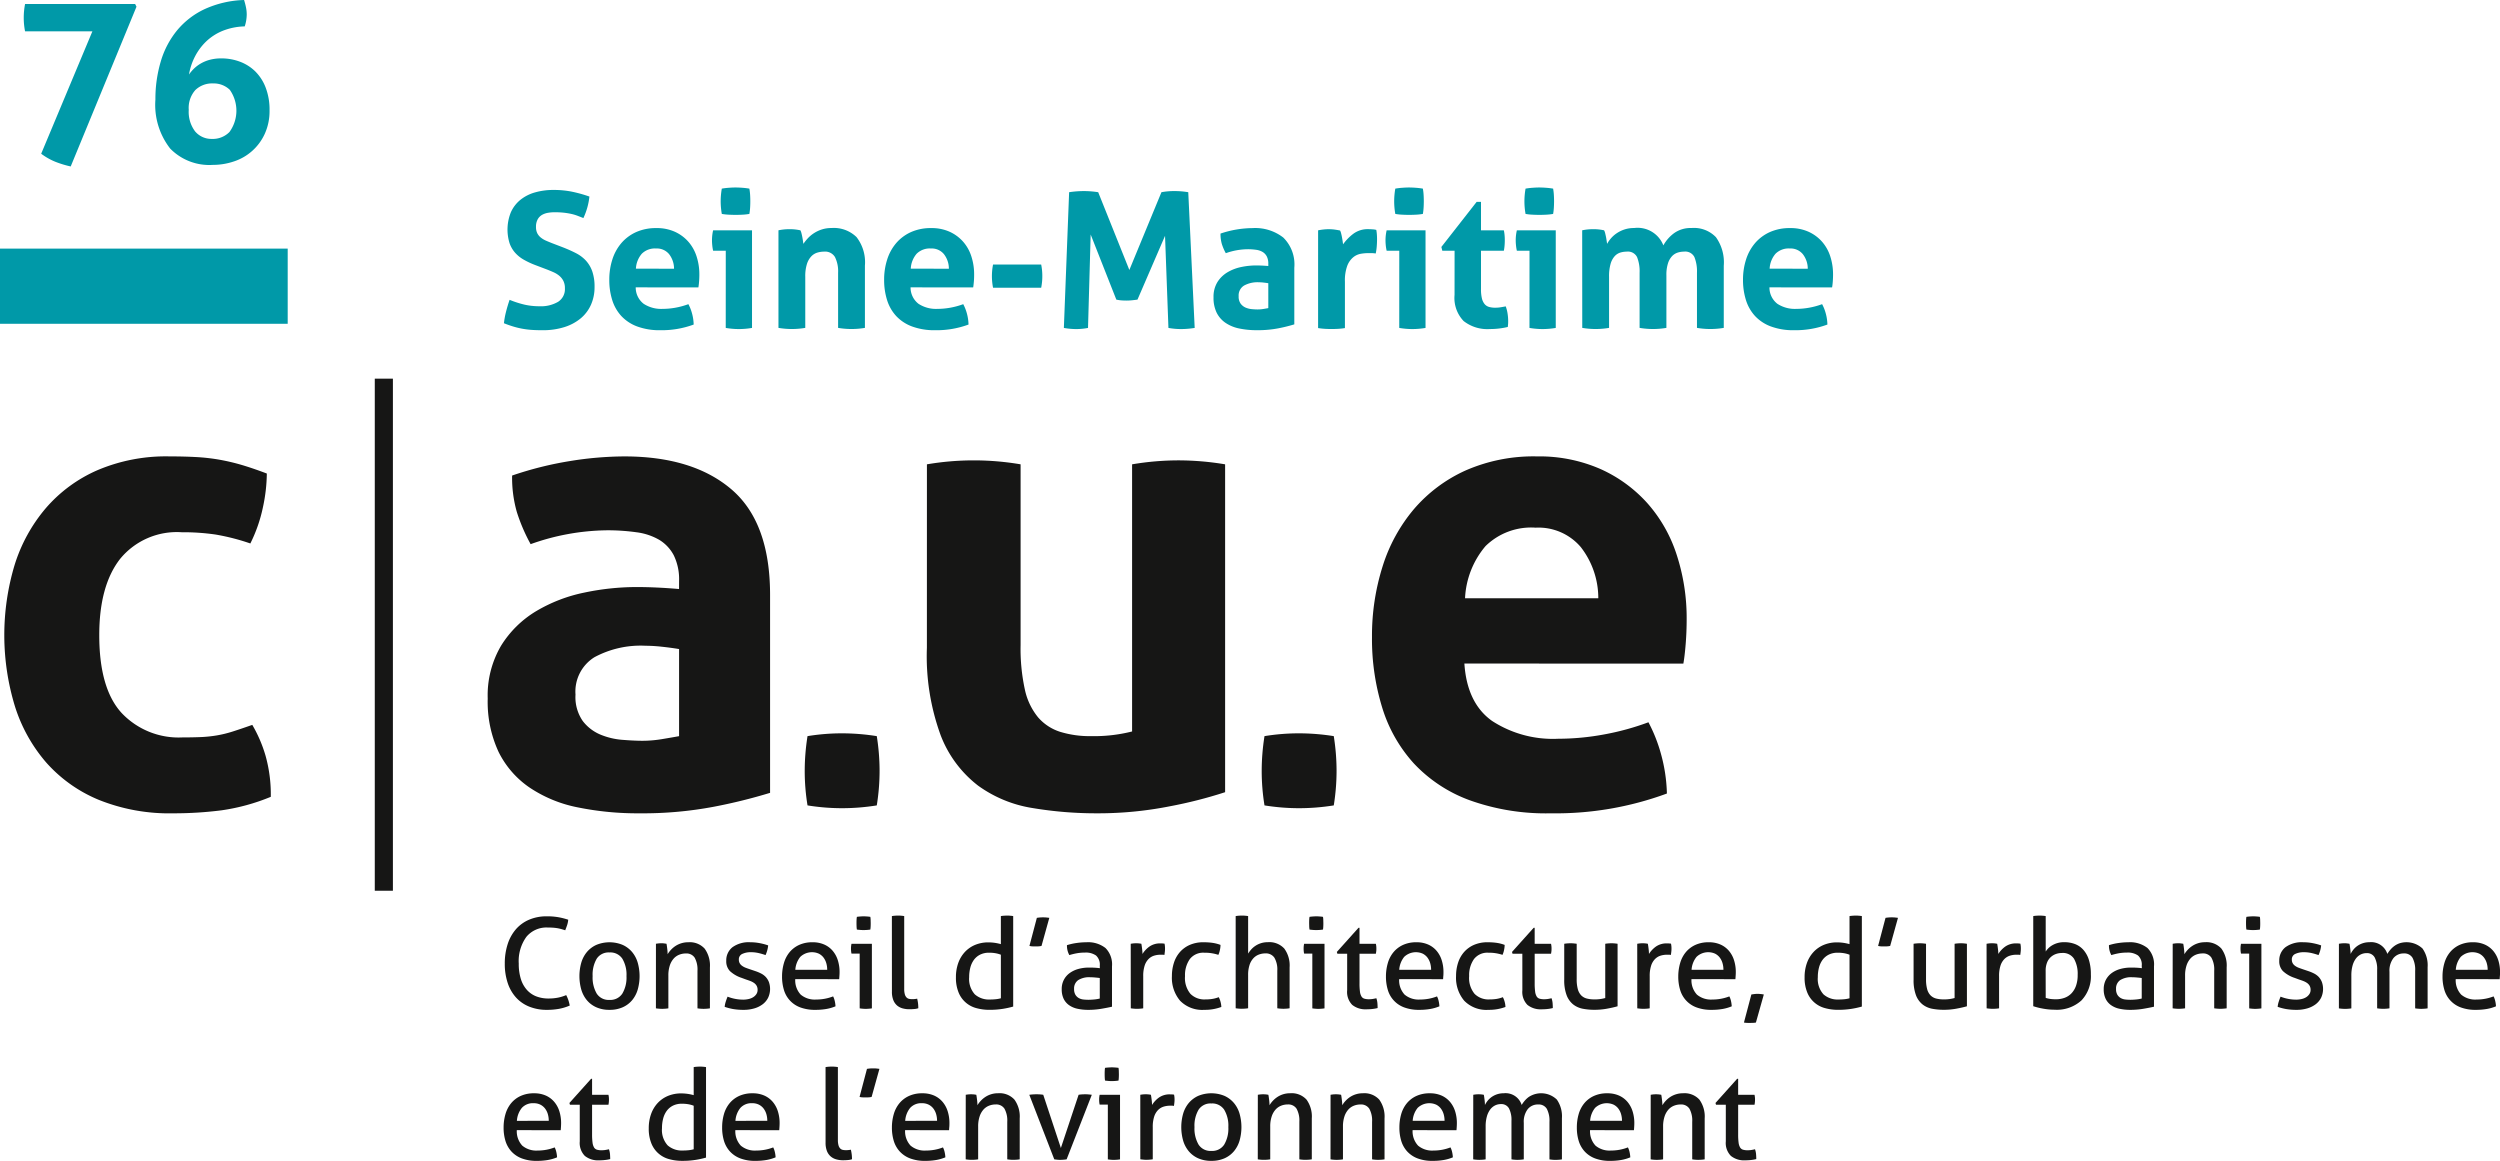 <?xml version="1.0" encoding="UTF-8"?>
<svg xmlns="http://www.w3.org/2000/svg" id="logo_caue_principal" width="268" height="124.444" viewBox="0 0 268 124.444">
  <rect id="Rectangle_2" data-name="Rectangle 2" width="1.943" height="54.895" transform="translate(40.176 40.592)" fill="#161615"></rect>
  <path id="Tracé_1" data-name="Tracé 1" d="M135.878,316.4a14.551,14.551,0,0,1,1.415,3.288,15.388,15.388,0,0,1,.566,4.42,21.958,21.958,0,0,1-5.3,1.449,40.587,40.587,0,0,1-5.163.319,20.246,20.246,0,0,1-7.991-1.45,15.345,15.345,0,0,1-5.623-4,16.984,16.984,0,0,1-3.359-6.046,26.134,26.134,0,0,1-.035-15.1,17.327,17.327,0,0,1,3.324-6.082,15.446,15.446,0,0,1,5.552-4.1,18.735,18.735,0,0,1,7.708-1.485q1.555,0,2.864.071a20.933,20.933,0,0,1,2.511.283,22.331,22.331,0,0,1,2.4.565q1.2.356,2.687.919a17.829,17.829,0,0,1-.424,3.642,15.96,15.96,0,0,1-1.343,3.855,23.479,23.479,0,0,0-3.713-.955,24,24,0,0,0-3.642-.248,7.861,7.861,0,0,0-6.613,2.865q-2.228,2.864-2.228,8.168,0,5.729,2.4,8.344a8.4,8.4,0,0,0,6.506,2.618q1.06,0,1.945-.036a13.658,13.658,0,0,0,1.732-.177,12.417,12.417,0,0,0,1.732-.424q.885-.283,2.087-.707" transform="translate(-108.83 -238.688)" fill="#161615"></path>
  <path id="Tracé_2" data-name="Tracé 2" d="M201.062,300.981a5.857,5.857,0,0,0-.566-2.758,4.247,4.247,0,0,0-1.556-1.662,6.489,6.489,0,0,0-2.44-.813,22.279,22.279,0,0,0-3.218-.212,25.008,25.008,0,0,0-8.133,1.485,18.949,18.949,0,0,1-1.485-3.465,13.42,13.42,0,0,1-.5-3.89,37.544,37.544,0,0,1,6.223-1.556,37.092,37.092,0,0,1,5.8-.495q7.355,0,11.492,3.535t4.138,11.315v21.216a58.258,58.258,0,0,1-6.012,1.486,41.013,41.013,0,0,1-7.991.708,31.931,31.931,0,0,1-6.613-.637,14.154,14.154,0,0,1-5.162-2.122,9.982,9.982,0,0,1-3.324-3.818,12.724,12.724,0,0,1-1.167-5.728A10.473,10.473,0,0,1,182,307.877a11.178,11.178,0,0,1,3.748-3.677,16.586,16.586,0,0,1,5.127-1.98,27.191,27.191,0,0,1,5.658-.6q2.05,0,4.526.212Zm0,7.285q-.849-.141-1.839-.248a16.856,16.856,0,0,0-1.768-.106,10.437,10.437,0,0,0-5.481,1.238,4.334,4.334,0,0,0-2.015,4,4.484,4.484,0,0,0,.777,2.829,4.636,4.636,0,0,0,1.874,1.45,7.7,7.7,0,0,0,2.334.566q1.236.1,2.157.105a12.818,12.818,0,0,0,2.122-.177q1.06-.176,1.839-.319Z" transform="translate(-128.265 -238.688)" fill="#161615"></path>
  <path id="Tracé_3" data-name="Tracé 3" d="M227.571,336.156a23,23,0,0,1-.3-3.687,23.952,23.952,0,0,1,.3-3.738,22.992,22.992,0,0,1,3.687-.3,23.955,23.955,0,0,1,3.738.3,23.751,23.751,0,0,1,.3,3.688,23.381,23.381,0,0,1-.3,3.738,23.648,23.648,0,0,1-3.688.3,23.289,23.289,0,0,1-3.738-.3" transform="translate(-141.005 -249.818)" fill="#161615"></path>
  <path id="Tracé_4" data-name="Tracé 4" d="M245.283,288.623a29.892,29.892,0,0,1,10.042,0V308a20.518,20.518,0,0,0,.459,4.774,6.983,6.983,0,0,0,1.415,2.971,5.215,5.215,0,0,0,2.369,1.555,10.777,10.777,0,0,0,3.325.46,16.521,16.521,0,0,0,4.384-.5V288.623a30.09,30.09,0,0,1,4.95-.425,30.511,30.511,0,0,1,5.022.425V323.77a47.852,47.852,0,0,1-5.976,1.521,39.45,39.45,0,0,1-7.745.743,41.306,41.306,0,0,1-6.93-.566,13.541,13.541,0,0,1-5.834-2.405,12.4,12.4,0,0,1-4-5.374,24.723,24.723,0,0,1-1.484-9.406Z" transform="translate(-145.917 -238.847)" fill="#161615"></path>
  <path id="Tracé_5" data-name="Tracé 5" d="M294.927,336.156a23,23,0,0,1-.3-3.687,23.958,23.958,0,0,1,.3-3.738,23,23,0,0,1,3.688-.3,23.945,23.945,0,0,1,3.738.3,23.744,23.744,0,0,1,.3,3.688,23.376,23.376,0,0,1-.3,3.738,23.639,23.639,0,0,1-3.687.3,23.292,23.292,0,0,1-3.738-.3" transform="translate(-159.373 -249.818)" fill="#161615"></path>
  <path id="Tracé_6" data-name="Tracé 6" d="M320.791,309.821q.282,4.244,2.97,6.152a11.953,11.953,0,0,0,7.071,1.91,27.17,27.17,0,0,0,4.916-.46,27.96,27.96,0,0,0,4.774-1.308,16.583,16.583,0,0,1,1.343,3.394,17.413,17.413,0,0,1,.636,4.244,34.447,34.447,0,0,1-12.446,2.122,24.145,24.145,0,0,1-8.734-1.415,15.475,15.475,0,0,1-5.94-3.925,15.722,15.722,0,0,1-3.395-5.976,24.94,24.94,0,0,1-1.1-7.567,24.691,24.691,0,0,1,1.131-7.567,17.665,17.665,0,0,1,3.36-6.153,15.91,15.91,0,0,1,5.515-4.137,18.124,18.124,0,0,1,7.673-1.521,16.33,16.33,0,0,1,6.79,1.343,14.974,14.974,0,0,1,5.056,3.678,15.492,15.492,0,0,1,3.147,5.551,21.884,21.884,0,0,1,1.061,6.9q0,1.344-.106,2.652t-.247,2.087Zm14.356-7a8.918,8.918,0,0,0-1.874-5.481,5.955,5.955,0,0,0-4.844-2.086,6.977,6.977,0,0,0-5.375,1.98,9.3,9.3,0,0,0-2.192,5.586Z" transform="translate(-163.809 -238.688)" fill="#161615"></path>
  <rect id="Rectangle_3" data-name="Rectangle 3" width="30.841" height="8.059" transform="translate(0 26.651)" fill="#0099a8"></rect>
  <path id="Tracé_7" data-name="Tracé 7" d="M119.517,223.861H112.3a7.358,7.358,0,0,1-.143-1.438,7.623,7.623,0,0,1,.143-1.487h11.8l.143.288-7.051,17.124a10.682,10.682,0,0,1-1.642-.5,6.772,6.772,0,0,1-1.523-.863Z" transform="translate(-109.612 -220.504)" fill="#0099a8"></path>
  <path id="Tracé_8" data-name="Tracé 8" d="M141.074,220.342q.12.384.2.768a3.681,3.681,0,0,1,.084.791,4.173,4.173,0,0,1-.215,1.271,6.749,6.749,0,0,0-2.375.48,5.64,5.64,0,0,0-1.763,1.139,6.154,6.154,0,0,0-1.2,1.619,6.553,6.553,0,0,0-.636,1.919,4.5,4.5,0,0,1,.516-.612,3.711,3.711,0,0,1,.72-.551,3.969,3.969,0,0,1,.971-.408,4.715,4.715,0,0,1,1.271-.156,5.609,5.609,0,0,1,1.967.348,4.693,4.693,0,0,1,1.643,1.031,4.888,4.888,0,0,1,1.127,1.739,6.6,6.6,0,0,1,.42,2.446,5.868,5.868,0,0,1-.516,2.53,5.508,5.508,0,0,1-3.3,2.95,7.014,7.014,0,0,1-2.255.372,5.861,5.861,0,0,1-4.581-1.751,7.615,7.615,0,0,1-1.583-5.252,14.069,14.069,0,0,1,.576-4.089,9.467,9.467,0,0,1,1.751-3.333,8.511,8.511,0,0,1,2.962-2.279,10.981,10.981,0,0,1,4.208-.972m-3.405,14.893a2.508,2.508,0,0,0,1.847-.743,3.886,3.886,0,0,0,.036-4.521,2.468,2.468,0,0,0-1.787-.684,2.574,2.574,0,0,0-1.907.708,2.884,2.884,0,0,0-.707,2.122,3.477,3.477,0,0,0,.684,2.315,2.285,2.285,0,0,0,1.834.8" transform="translate(-114.909 -220.342)" fill="#0099a8"></path>
  <path id="Tracé_9" data-name="Tracé 9" d="M189.647,363.853a3.643,3.643,0,0,1,.377,1.119,5.315,5.315,0,0,1-1.16.352,7.165,7.165,0,0,1-1.281.107,4.95,4.95,0,0,1-1.895-.344,3.84,3.84,0,0,1-1.424-.984,4.365,4.365,0,0,1-.89-1.558,6.435,6.435,0,0,1-.311-2.064,6.674,6.674,0,0,1,.311-2.1,4.565,4.565,0,0,1,.89-1.6,3.883,3.883,0,0,1,1.417-1.018,4.723,4.723,0,0,1,1.875-.359,6.933,6.933,0,0,1,1.322.109,7.433,7.433,0,0,1,.985.256,2.535,2.535,0,0,1-.114.572c-.06.177-.129.363-.209.56-.135-.044-.265-.084-.391-.121s-.261-.067-.405-.095a4.723,4.723,0,0,0-.479-.06q-.263-.02-.6-.02a2.785,2.785,0,0,0-2.287,1,4.434,4.434,0,0,0-.817,2.874,5.364,5.364,0,0,0,.23,1.659,3.129,3.129,0,0,0,.648,1.16,2.626,2.626,0,0,0,1,.688,3.575,3.575,0,0,0,1.316.229,5.137,5.137,0,0,0,1.025-.095,4.45,4.45,0,0,0,.863-.269" transform="translate(-128.95 -257.175)" fill="#161615"></path>
  <path id="Tracé_10" data-name="Tracé 10" d="M197.288,366.473a3.379,3.379,0,0,1-1.416-.276,2.8,2.8,0,0,1-1.012-.761,3.174,3.174,0,0,1-.6-1.148,5.32,5.32,0,0,1,0-2.859,3.17,3.17,0,0,1,.6-1.147,2.877,2.877,0,0,1,1.012-.769,3.687,3.687,0,0,1,2.833,0,2.877,2.877,0,0,1,1.012.769,3.169,3.169,0,0,1,.6,1.147,5.3,5.3,0,0,1,0,2.859,3.173,3.173,0,0,1-.6,1.148,2.8,2.8,0,0,1-1.012.761,3.38,3.38,0,0,1-1.417.276m0-1.065a1.532,1.532,0,0,0,1.376-.675,3.381,3.381,0,0,0,.446-1.876,3.347,3.347,0,0,0-.446-1.868,1.537,1.537,0,0,0-1.376-.668,1.52,1.52,0,0,0-1.369.668,3.386,3.386,0,0,0-.439,1.868,3.421,3.421,0,0,0,.439,1.876,1.516,1.516,0,0,0,1.369.675" transform="translate(-131.95 -258.218)" fill="#161615"></path>
  <path id="Tracé_11" data-name="Tracé 11" d="M205.342,359.39c.1-.017.2-.031.289-.041s.191-.012.29-.012.191,0,.276.012.177.023.277.041c.027.136.054.318.08.547a4.929,4.929,0,0,1,.041.573,2.7,2.7,0,0,1,.344-.458,2.631,2.631,0,0,1,.479-.412,2.484,2.484,0,0,1,1.39-.412,2.155,2.155,0,0,1,1.754.682,3.092,3.092,0,0,1,.566,2.017v4.385a3.241,3.241,0,0,1-.337.039c-.126.009-.239.015-.337.015s-.208-.005-.329-.015a3.246,3.246,0,0,1-.331-.039v-4.021a2.624,2.624,0,0,0-.3-1.409,1.049,1.049,0,0,0-.945-.452,1.888,1.888,0,0,0-.715.135,1.589,1.589,0,0,0-.594.417,2.09,2.09,0,0,0-.411.736,3.361,3.361,0,0,0-.155,1.086v3.508a3.256,3.256,0,0,1-.33.039c-.121.009-.232.015-.331.015s-.212-.005-.337-.015a3.251,3.251,0,0,1-.337-.039Z" transform="translate(-135.025 -258.218)" fill="#161615"></path>
  <path id="Tracé_12" data-name="Tracé 12" d="M215.78,365.057a4.4,4.4,0,0,0,.8.236,4.454,4.454,0,0,0,.87.087,2.547,2.547,0,0,0,.593-.067,1.558,1.558,0,0,0,.493-.2,1.143,1.143,0,0,0,.337-.33.8.8,0,0,0,.128-.439.878.878,0,0,0-.1-.445.948.948,0,0,0-.27-.3,1.9,1.9,0,0,0-.391-.209q-.223-.086-.479-.169l-.472-.175a3.382,3.382,0,0,1-1.255-.729,1.5,1.5,0,0,1-.392-1.092,1.791,1.791,0,0,1,.655-1.457,2.965,2.965,0,0,1,1.923-.54,5.224,5.224,0,0,1,1.032.1,6.282,6.282,0,0,1,.883.237,3.245,3.245,0,0,1-.1.538,3.2,3.2,0,0,1-.182.5,7.239,7.239,0,0,0-.709-.209,3.678,3.678,0,0,0-.883-.1,2.1,2.1,0,0,0-.884.176.628.628,0,0,0-.385.621.753.753,0,0,0,.095.39.846.846,0,0,0,.257.277,1.6,1.6,0,0,0,.371.2c.139.054.29.108.452.162l.593.2a4.534,4.534,0,0,1,.614.257,1.837,1.837,0,0,1,.5.371,1.748,1.748,0,0,1,.337.54,2.218,2.218,0,0,1-.075,1.673,2,2,0,0,1-.572.7,2.752,2.752,0,0,1-.9.452,3.967,3.967,0,0,1-1.16.161,6.472,6.472,0,0,1-1.133-.088,5.712,5.712,0,0,1-.9-.236,2.686,2.686,0,0,1,.114-.547c.058-.183.124-.366.2-.545" transform="translate(-137.787 -258.218)" fill="#161615"></path>
  <path id="Tracé_13" data-name="Tracé 13" d="M225.343,363.182a2.255,2.255,0,0,0,.585,1.659,2.337,2.337,0,0,0,1.653.527,4.986,4.986,0,0,0,1.822-.337,2.038,2.038,0,0,1,.175.492,3.172,3.172,0,0,1,.081.572,4.532,4.532,0,0,1-.978.284,6.824,6.824,0,0,1-1.18.095,4.473,4.473,0,0,1-1.618-.263,2.843,2.843,0,0,1-1.754-1.875,4.861,4.861,0,0,1-.2-1.437,5.091,5.091,0,0,1,.2-1.436,3.233,3.233,0,0,1,.6-1.161,2.905,2.905,0,0,1,1.019-.783,3.361,3.361,0,0,1,1.45-.29,3.028,3.028,0,0,1,1.255.244,2.535,2.535,0,0,1,.9.667,2.888,2.888,0,0,1,.553,1.012,4.161,4.161,0,0,1,.189,1.275c0,.126-.005.258-.015.4s-.017.26-.027.359Zm3.426-1a2.536,2.536,0,0,0-.1-.721,1.867,1.867,0,0,0-.3-.6,1.486,1.486,0,0,0-.5-.412,1.816,1.816,0,0,0-1.984.344,2.452,2.452,0,0,0-.533,1.391Z" transform="translate(-140.093 -258.218)" fill="#161615"></path>
  <path id="Tracé_14" data-name="Tracé 14" d="M235.022,359.4h-.877a1.729,1.729,0,0,1-.04-.249,2.77,2.77,0,0,1-.014-.277c0-.089,0-.182.014-.276a1.763,1.763,0,0,1,.04-.249h2.186v6.922a3.257,3.257,0,0,1-.33.039c-.121.009-.232.015-.331.015s-.2-.005-.316-.015a3.274,3.274,0,0,1-.331-.039Zm-.3-2.576a2.685,2.685,0,0,1-.033-.351c-.005-.126-.007-.238-.007-.337s0-.212.007-.337a2.315,2.315,0,0,1,.033-.337c.117-.019.243-.032.377-.041s.252-.015.351-.015.215.006.351.015a3.438,3.438,0,0,1,.364.041,2.417,2.417,0,0,1,.033.337c0,.126.007.238.007.337s0,.211-.007.337a2.812,2.812,0,0,1-.033.351q-.163.026-.358.041c-.13.008-.245.012-.344.012s-.229,0-.364-.012-.26-.023-.377-.041" transform="translate(-142.865 -257.175)" fill="#161615"></path>
  <path id="Tracé_15" data-name="Tracé 15" d="M240.12,355.35a3.222,3.222,0,0,1,.329-.04c.121-.009.233-.013.332-.013s.209,0,.329.013a3.226,3.226,0,0,1,.331.04v7.8a2.087,2.087,0,0,0,.068.593.8.8,0,0,0,.183.331.53.53,0,0,0,.27.148,1.545,1.545,0,0,0,.329.033c.082,0,.174,0,.277-.012a1.763,1.763,0,0,0,.263-.041,4.123,4.123,0,0,1,.121,1.026,1.716,1.716,0,0,1-.457.087c-.18.015-.346.021-.5.021a2.682,2.682,0,0,1-.729-.094,1.56,1.56,0,0,1-.594-.31,1.487,1.487,0,0,1-.4-.581,2.4,2.4,0,0,1-.148-.9Z" transform="translate(-144.51 -257.146)" fill="#161615"></path>
  <path id="Tracé_16" data-name="Tracé 16" d="M254.377,355.35a3.224,3.224,0,0,1,.337-.039c.126-.009.233-.014.324-.014s.209,0,.329.014a3.221,3.221,0,0,1,.331.039v9.7a9.586,9.586,0,0,1-1.147.249,9.1,9.1,0,0,1-1.417.1,5.132,5.132,0,0,1-1.382-.182,2.819,2.819,0,0,1-1.908-1.679,4.132,4.132,0,0,1-.284-1.633,4.445,4.445,0,0,1,.249-1.524,3.436,3.436,0,0,1,.708-1.18,3.169,3.169,0,0,1,1.1-.763,3.646,3.646,0,0,1,1.423-.269,4.889,4.889,0,0,1,1.336.189Zm0,4.143a2.909,2.909,0,0,0-.581-.162,3.967,3.967,0,0,0-.673-.054,2.111,2.111,0,0,0-.958.2,1.863,1.863,0,0,0-.668.553,2.43,2.43,0,0,0-.391.831,4.013,4.013,0,0,0-.127,1.044,2.453,2.453,0,0,0,.606,1.836,2.281,2.281,0,0,0,1.619.553,5.941,5.941,0,0,0,.649-.034,3.056,3.056,0,0,0,.526-.1Z" transform="translate(-147.084 -257.146)" fill="#161615"></path>
  <path id="Tracé_17" data-name="Tracé 17" d="M261.189,355.61c.108-.018.218-.031.332-.041s.217-.012.316-.012.223,0,.344.012.236.023.344.041l-.836,3.009a1.777,1.777,0,0,1-.344.047c-.112.006-.218.007-.317.007s-.213,0-.316-.007a1.513,1.513,0,0,1-.317-.047Z" transform="translate(-150.039 -257.216)" fill="#161615"></path>
  <path id="Tracé_18" data-name="Tracé 18" d="M269.229,361.752a1.314,1.314,0,0,0-.405-1.106,1.9,1.9,0,0,0-1.174-.311,4.979,4.979,0,0,0-.884.074,6.919,6.919,0,0,0-.8.195,2.1,2.1,0,0,1-.255-1.065,6.275,6.275,0,0,1,1.011-.229,7.369,7.369,0,0,1,1.065-.081,3.028,3.028,0,0,1,2.052.615,2.478,2.478,0,0,1,.7,1.963v4.33c-.316.073-.7.147-1.146.223a8.2,8.2,0,0,1-1.376.114,5.347,5.347,0,0,1-1.194-.121,2.424,2.424,0,0,1-.9-.391,1.8,1.8,0,0,1-.573-.688,2.3,2.3,0,0,1-.2-1.012,2.062,2.062,0,0,1,.876-1.747,2.846,2.846,0,0,1,.931-.431,4.238,4.238,0,0,1,1.106-.142q.432,0,.708.02c.184.013.339.029.466.047Zm0,1.308c-.135-.019-.306-.036-.513-.055s-.382-.027-.527-.027a2.2,2.2,0,0,0-1.274.31,1.082,1.082,0,0,0-.439.945,1.171,1.171,0,0,0,.148.635,1.023,1.023,0,0,0,.371.351,1.305,1.305,0,0,0,.492.148,5.114,5.114,0,0,0,.513.027c.207,0,.42-.012.641-.033a3.784,3.784,0,0,0,.588-.1Z" transform="translate(-151.333 -258.218)" fill="#161615"></path>
  <path id="Tracé_19" data-name="Tracé 19" d="M275.324,359.431c.1-.017.193-.031.284-.041s.183-.012.283-.012.2,0,.3.012a2.365,2.365,0,0,1,.271.041c.027.136.054.313.08.533a4.791,4.791,0,0,1,.041.559,2.792,2.792,0,0,1,.749-.795,1.982,1.982,0,0,1,1.193-.338c.071,0,.146,0,.222.007s.143.012.2.02a2.24,2.24,0,0,1,.041.256c.009.091.012.185.012.283a2.733,2.733,0,0,1-.02.338c-.013.117-.029.228-.046.337a.88.88,0,0,0-.223-.027h-.183a2.372,2.372,0,0,0-.695.1,1.435,1.435,0,0,0-.594.358,1.767,1.767,0,0,0-.419.7,3.54,3.54,0,0,0-.156,1.148v3.44a3.223,3.223,0,0,1-.329.039c-.121.009-.233.015-.332.015s-.209-.005-.329-.015-.237-.023-.344-.039Z" transform="translate(-154.11 -258.258)" fill="#161615"></path>
  <path id="Tracé_20" data-name="Tracé 20" d="M286.408,365.111a2.074,2.074,0,0,1,.189.472,2.563,2.563,0,0,1,.095.58,4.983,4.983,0,0,1-1.822.31,3.314,3.314,0,0,1-2.6-.977,3.8,3.8,0,0,1-.877-2.639,4.555,4.555,0,0,1,.216-1.429,3.222,3.222,0,0,1,.64-1.147,3.025,3.025,0,0,1,1.059-.769,3.57,3.57,0,0,1,1.471-.283,6.706,6.706,0,0,1,1,.067,4.159,4.159,0,0,1,.823.216,2.682,2.682,0,0,1-.061.533,2.283,2.283,0,0,1-.169.533,4.6,4.6,0,0,0-1.51-.229,1.811,1.811,0,0,0-1.552.687,2.978,2.978,0,0,0-.512,1.821,2.65,2.65,0,0,0,.58,1.9,2.1,2.1,0,0,0,1.591.6,4.888,4.888,0,0,0,.749-.053,3.421,3.421,0,0,0,.695-.189" transform="translate(-155.764 -258.218)" fill="#161615"></path>
  <path id="Tracé_21" data-name="Tracé 21" d="M290.793,355.35a3.209,3.209,0,0,1,.33-.04c.121-.009.232-.013.33-.013s.212,0,.338.013a3.228,3.228,0,0,1,.337.04v4.02a4.022,4.022,0,0,1,.3-.405,2.286,2.286,0,0,1,.445-.4,2.349,2.349,0,0,1,.606-.3,2.414,2.414,0,0,1,.764-.116,2.17,2.17,0,0,1,1.76.682,3.066,3.066,0,0,1,.572,2.017v4.384a3.026,3.026,0,0,1-.329.04c-.121.009-.232.015-.331.015s-.209-.006-.33-.015a3.019,3.019,0,0,1-.33-.04v-4.021a2.5,2.5,0,0,0-.317-1.41,1.1,1.1,0,0,0-.964-.451,1.964,1.964,0,0,0-.7.128,1.553,1.553,0,0,0-.593.405,1.945,1.945,0,0,0-.405.721,3.413,3.413,0,0,0-.148,1.079v3.548a3.043,3.043,0,0,1-.337.04c-.127.009-.239.015-.338.015s-.2-.006-.323-.015a3.036,3.036,0,0,1-.337-.04Z" transform="translate(-158.329 -257.146)" fill="#161615"></path>
  <path id="Tracé_22" data-name="Tracé 22" d="M301.741,359.4h-.878a1.718,1.718,0,0,1-.041-.249,2.767,2.767,0,0,1-.013-.277c0-.089,0-.182.013-.276a1.752,1.752,0,0,1,.041-.249h2.185v6.922a3.264,3.264,0,0,1-.329.039c-.121.009-.232.015-.332.015s-.195-.005-.316-.015a3.191,3.191,0,0,1-.329-.039Zm-.3-2.576a2.675,2.675,0,0,1-.034-.351c0-.126-.007-.238-.007-.337s0-.212.007-.337a2.3,2.3,0,0,1,.034-.337c.116-.019.242-.032.377-.041s.253-.015.351-.015.215.006.351.015a3.424,3.424,0,0,1,.364.041,2.315,2.315,0,0,1,.033.337c0,.126.007.238.007.337s0,.211-.007.337a2.685,2.685,0,0,1-.033.351q-.161.026-.358.041c-.129.008-.245.012-.343.012s-.23,0-.365-.012-.26-.023-.377-.041" transform="translate(-161.06 -257.175)" fill="#161615"></path>
  <path id="Tracé_23" data-name="Tracé 23" d="M306.812,359.875H305.76l-.055-.19,2.321-2.589h.108v1.713h1.753a2.222,2.222,0,0,1,.055.513c0,.1,0,.193-.013.283s-.023.18-.042.27h-1.753v3.156a6.617,6.617,0,0,0,.047.9,1.318,1.318,0,0,0,.161.519.544.544,0,0,0,.311.244,1.7,1.7,0,0,0,.492.061,2.618,2.618,0,0,0,.431-.034q.2-.035.364-.075a2.162,2.162,0,0,1,.115.554c.014.188.02.356.02.5a4.245,4.245,0,0,1-.566.1,5.616,5.616,0,0,1-.634.034,2.247,2.247,0,0,1-1.519-.473,1.97,1.97,0,0,1-.546-1.564Z" transform="translate(-162.395 -257.636)" fill="#161615"></path>
  <path id="Tracé_24" data-name="Tracé 24" d="M314.357,363.182a2.255,2.255,0,0,0,.585,1.659,2.337,2.337,0,0,0,1.653.527,4.979,4.979,0,0,0,1.821-.337,2.007,2.007,0,0,1,.175.492,3.175,3.175,0,0,1,.081.572,4.533,4.533,0,0,1-.978.284,6.823,6.823,0,0,1-1.18.095,4.473,4.473,0,0,1-1.618-.263,2.843,2.843,0,0,1-1.754-1.875,4.862,4.862,0,0,1-.2-1.437,5.091,5.091,0,0,1,.2-1.436,3.221,3.221,0,0,1,.6-1.161,2.905,2.905,0,0,1,1.019-.783,3.361,3.361,0,0,1,1.45-.29,3.028,3.028,0,0,1,1.255.244,2.535,2.535,0,0,1,.9.667,2.9,2.9,0,0,1,.553,1.012,4.161,4.161,0,0,1,.189,1.275c0,.126,0,.258-.014.4s-.019.26-.027.359Zm3.426-1a2.536,2.536,0,0,0-.1-.721,1.867,1.867,0,0,0-.3-.6,1.487,1.487,0,0,0-.5-.412,1.816,1.816,0,0,0-1.984.344,2.452,2.452,0,0,0-.533,1.391Z" transform="translate(-164.368 -258.218)" fill="#161615"></path>
  <path id="Tracé_25" data-name="Tracé 25" d="M328.289,365.111a2.178,2.178,0,0,1,.189.472,2.478,2.478,0,0,1,.093.58,4.972,4.972,0,0,1-1.82.31,3.318,3.318,0,0,1-2.6-.977,3.809,3.809,0,0,1-.876-2.639,4.576,4.576,0,0,1,.216-1.429,3.235,3.235,0,0,1,.641-1.147,3.019,3.019,0,0,1,1.059-.769,3.567,3.567,0,0,1,1.471-.283,6.713,6.713,0,0,1,1,.067,4.158,4.158,0,0,1,.823.216,2.69,2.69,0,0,1-.062.533,2.25,2.25,0,0,1-.168.533,4.6,4.6,0,0,0-1.511-.229,1.81,1.81,0,0,0-1.551.687,2.978,2.978,0,0,0-.513,1.821,2.65,2.65,0,0,0,.58,1.9,2.1,2.1,0,0,0,1.592.6,4.9,4.9,0,0,0,.749-.053,3.434,3.434,0,0,0,.695-.189" transform="translate(-167.186 -258.218)" fill="#161615"></path>
  <path id="Tracé_26" data-name="Tracé 26" d="M332.631,359.875h-1.053l-.054-.19,2.321-2.589h.108v1.713h1.754a2.227,2.227,0,0,1,.054.513c0,.1,0,.193-.012.283s-.023.18-.041.27h-1.754v3.156a6.6,6.6,0,0,0,.048.9,1.317,1.317,0,0,0,.161.519.544.544,0,0,0,.311.244,1.7,1.7,0,0,0,.492.061,2.624,2.624,0,0,0,.431-.034c.135-.023.257-.048.364-.075a2.166,2.166,0,0,1,.116.554c.013.188.02.356.02.5a4.237,4.237,0,0,1-.567.1,5.6,5.6,0,0,1-.633.034,2.245,2.245,0,0,1-1.519-.473,1.97,1.97,0,0,1-.545-1.564Z" transform="translate(-169.436 -257.636)" fill="#161615"></path>
  <path id="Tracé_27" data-name="Tracé 27" d="M339.221,359.431c.1-.017.212-.031.337-.041s.233-.012.324-.012.212,0,.337.012.237.023.337.041v3.791a3.982,3.982,0,0,0,.121,1.072,1.537,1.537,0,0,0,.364.668,1.306,1.306,0,0,0,.593.337,3.153,3.153,0,0,0,.81.095,4.057,4.057,0,0,0,1.174-.148v-5.815c.1-.017.208-.031.329-.041s.233-.012.332-.012.209,0,.33.012.232.023.331.041v6.7q-.472.136-1.127.256a7.316,7.316,0,0,1-1.356.121,6.5,6.5,0,0,1-1.248-.113,2.4,2.4,0,0,1-1.032-.465,2.332,2.332,0,0,1-.7-.985,4.535,4.535,0,0,1-.256-1.672Z" transform="translate(-171.535 -258.258)" fill="#161615"></path>
  <path id="Tracé_28" data-name="Tracé 28" d="M349.98,359.431c.1-.017.193-.031.284-.041s.183-.012.283-.012.2,0,.3.012a2.351,2.351,0,0,1,.27.041c.027.136.054.313.08.533a4.784,4.784,0,0,1,.041.559,2.794,2.794,0,0,1,.749-.795,1.982,1.982,0,0,1,1.194-.338c.072,0,.146,0,.223.007s.142.012.195.02a2.233,2.233,0,0,1,.041.256c.009.091.013.185.013.283a2.738,2.738,0,0,1-.021.338c-.012.117-.029.228-.046.337a.878.878,0,0,0-.223-.027h-.182a2.376,2.376,0,0,0-.695.1,1.435,1.435,0,0,0-.593.358,1.776,1.776,0,0,0-.419.7,3.56,3.56,0,0,0-.156,1.148v3.44a3.2,3.2,0,0,1-.329.039c-.121.009-.233.015-.331.015s-.209-.005-.33-.015-.236-.023-.344-.039Z" transform="translate(-174.469 -258.258)" fill="#161615"></path>
  <path id="Tracé_29" data-name="Tracé 29" d="M357.445,363.182a2.255,2.255,0,0,0,.585,1.659,2.338,2.338,0,0,0,1.653.527,4.983,4.983,0,0,0,1.822-.337,1.977,1.977,0,0,1,.175.492,3.172,3.172,0,0,1,.081.572,4.539,4.539,0,0,1-.979.284,6.821,6.821,0,0,1-1.18.095,4.467,4.467,0,0,1-1.618-.263,2.839,2.839,0,0,1-1.754-1.875,4.836,4.836,0,0,1-.2-1.437,5.092,5.092,0,0,1,.2-1.436,3.234,3.234,0,0,1,.6-1.161,2.9,2.9,0,0,1,1.018-.783,3.364,3.364,0,0,1,1.451-.29,3.03,3.03,0,0,1,1.255.244,2.548,2.548,0,0,1,.9.667,2.91,2.91,0,0,1,.553,1.012,4.161,4.161,0,0,1,.189,1.275c0,.126-.005.258-.015.4s-.017.26-.027.359Zm3.426-1a2.561,2.561,0,0,0-.1-.721,1.855,1.855,0,0,0-.3-.6,1.48,1.48,0,0,0-.5-.412,1.814,1.814,0,0,0-1.983.344,2.452,2.452,0,0,0-.533,1.391Z" transform="translate(-176.119 -258.218)" fill="#161615"></path>
  <path id="Tracé_30" data-name="Tracé 30" d="M366.506,366.9c.108-.017.218-.033.331-.047a2.753,2.753,0,0,1,.317-.021,4,4,0,0,1,.688.068l-.849,3.009a2.741,2.741,0,0,1-.332.034c-.112,0-.218.006-.316.006s-.216,0-.324-.006a2.3,2.3,0,0,1-.31-.034Z" transform="translate(-178.76 -260.291)" fill="#161615"></path>
  <path id="Tracé_31" data-name="Tracé 31" d="M379.466,355.35a3.239,3.239,0,0,1,.337-.039c.126-.009.233-.014.324-.014s.209,0,.33.014a3.245,3.245,0,0,1,.331.039v9.7a9.617,9.617,0,0,1-1.147.249,9.111,9.111,0,0,1-1.416.1,5.139,5.139,0,0,1-1.383-.182,2.82,2.82,0,0,1-1.908-1.679,4.133,4.133,0,0,1-.284-1.633,4.445,4.445,0,0,1,.249-1.524,3.425,3.425,0,0,1,.708-1.18,3.162,3.162,0,0,1,1.1-.763,3.647,3.647,0,0,1,1.423-.269,4.878,4.878,0,0,1,1.335.189Zm0,4.143a2.9,2.9,0,0,0-.58-.162,3.967,3.967,0,0,0-.673-.054,2.114,2.114,0,0,0-.959.2,1.867,1.867,0,0,0-.668.553,2.4,2.4,0,0,0-.391.831,4.015,4.015,0,0,0-.128,1.044,2.456,2.456,0,0,0,.607,1.836,2.281,2.281,0,0,0,1.619.553,5.916,5.916,0,0,0,.648-.034,3.041,3.041,0,0,0,.526-.1Z" transform="translate(-181.197 -257.146)" fill="#161615"></path>
  <path id="Tracé_32" data-name="Tracé 32" d="M386.279,355.61c.108-.018.218-.031.33-.041s.217-.012.317-.012.223,0,.344.012.236.023.344.041l-.836,3.009a1.783,1.783,0,0,1-.344.047c-.112.006-.218.007-.317.007s-.213,0-.317-.007a1.528,1.528,0,0,1-.316-.047Z" transform="translate(-184.151 -257.216)" fill="#161615"></path>
  <path id="Tracé_33" data-name="Tracé 33" d="M390.713,359.431c.1-.017.212-.031.337-.041s.233-.012.323-.012.212,0,.338.012.237.023.337.041v3.791a3.952,3.952,0,0,0,.121,1.072,1.515,1.515,0,0,0,.364.668,1.307,1.307,0,0,0,.593.337,3.151,3.151,0,0,0,.81.095,4.059,4.059,0,0,0,1.175-.148v-5.815c.1-.017.208-.031.329-.041s.233-.012.332-.012.209,0,.33.012.232.023.33.041v6.7q-.472.136-1.127.256a7.307,7.307,0,0,1-1.355.121,6.5,6.5,0,0,1-1.248-.113,2.388,2.388,0,0,1-1.032-.465,2.333,2.333,0,0,1-.7-.985,4.551,4.551,0,0,1-.255-1.672Z" transform="translate(-185.578 -258.258)" fill="#161615"></path>
  <path id="Tracé_34" data-name="Tracé 34" d="M401.472,359.431c.1-.017.193-.031.284-.041s.183-.012.283-.012.2,0,.3.012a2.364,2.364,0,0,1,.271.041c.027.136.054.313.08.533a4.784,4.784,0,0,1,.041.559,2.793,2.793,0,0,1,.749-.795,1.982,1.982,0,0,1,1.193-.338c.071,0,.146,0,.222.007s.143.012.2.02a2.24,2.24,0,0,1,.041.256c.009.091.012.185.012.283a2.733,2.733,0,0,1-.02.338c-.012.117-.029.228-.046.337a.882.882,0,0,0-.223-.027h-.182a2.372,2.372,0,0,0-.695.1,1.436,1.436,0,0,0-.594.358,1.767,1.767,0,0,0-.419.7,3.559,3.559,0,0,0-.156,1.148v3.44a3.224,3.224,0,0,1-.329.039c-.121.009-.233.015-.332.015s-.209-.005-.329-.015-.236-.023-.344-.039Z" transform="translate(-188.512 -258.258)" fill="#161615"></path>
  <path id="Tracé_35" data-name="Tracé 35" d="M408.354,355.35a3.052,3.052,0,0,1,.33-.039c.121-.009.232-.014.331-.014s.211,0,.337.014a3.069,3.069,0,0,1,.337.039v3.8a2.062,2.062,0,0,1,.756-.7,2.437,2.437,0,0,1,1.241-.3,3.147,3.147,0,0,1,1.147.2,2.3,2.3,0,0,1,.9.627,2.958,2.958,0,0,1,.588,1.079,5.116,5.116,0,0,1,.209,1.545,3.765,3.765,0,0,1-1.005,2.786,3.916,3.916,0,0,1-2.894,1,6.714,6.714,0,0,1-1.22-.114,7.367,7.367,0,0,1-1.059-.263Zm1.335,8.769a2.678,2.678,0,0,0,.519.116,4.7,4.7,0,0,0,.573.034,2.694,2.694,0,0,0,.924-.155,1.952,1.952,0,0,0,.736-.472,2.267,2.267,0,0,0,.492-.809,3.372,3.372,0,0,0,.182-1.167,3.273,3.273,0,0,0-.391-1.74,1.413,1.413,0,0,0-1.3-.62,1.938,1.938,0,0,0-.614.1,1.634,1.634,0,0,0-.56.324,1.566,1.566,0,0,0-.412.593,2.316,2.316,0,0,0-.155.9Z" transform="translate(-190.389 -257.146)" fill="#161615"></path>
  <path id="Tracé_36" data-name="Tracé 36" d="M422.81,361.752a1.314,1.314,0,0,0-.4-1.106,1.9,1.9,0,0,0-1.174-.311,4.972,4.972,0,0,0-.884.074,6.953,6.953,0,0,0-.8.195,2.1,2.1,0,0,1-.256-1.065,6.3,6.3,0,0,1,1.012-.229,7.37,7.37,0,0,1,1.065-.081,3.027,3.027,0,0,1,2.051.615,2.48,2.48,0,0,1,.7,1.963v4.33q-.472.109-1.146.223a8.21,8.21,0,0,1-1.376.114,5.357,5.357,0,0,1-1.194-.121,2.425,2.425,0,0,1-.9-.391,1.8,1.8,0,0,1-.573-.688,2.3,2.3,0,0,1-.2-1.012,2.117,2.117,0,0,1,.236-1.018,2.143,2.143,0,0,1,.641-.729,2.86,2.86,0,0,1,.931-.431,4.239,4.239,0,0,1,1.106-.142q.432,0,.708.02c.184.013.339.029.465.047Zm0,1.308c-.135-.019-.306-.036-.513-.055s-.382-.027-.526-.027a2.2,2.2,0,0,0-1.275.31,1.082,1.082,0,0,0-.439.945,1.165,1.165,0,0,0,.148.635,1.034,1.034,0,0,0,.371.351,1.3,1.3,0,0,0,.492.148,5.113,5.113,0,0,0,.513.027c.207,0,.42-.012.641-.033a3.761,3.761,0,0,0,.587-.1Z" transform="translate(-193.216 -258.218)" fill="#161615"></path>
  <path id="Tracé_37" data-name="Tracé 37" d="M428.906,359.39c.1-.017.2-.031.29-.041s.191-.012.289-.012.191,0,.277.012.177.023.276.041c.027.136.054.318.08.547a5.1,5.1,0,0,1,.041.573,2.665,2.665,0,0,1,.344-.458,2.612,2.612,0,0,1,.479-.412,2.429,2.429,0,0,1,.62-.3,2.461,2.461,0,0,1,.769-.116,2.153,2.153,0,0,1,1.754.682,3.088,3.088,0,0,1,.567,2.017v4.385a3.275,3.275,0,0,1-.337.039c-.126.009-.239.015-.338.015s-.209-.005-.329-.015a3.291,3.291,0,0,1-.332-.039v-4.021a2.625,2.625,0,0,0-.3-1.409,1.049,1.049,0,0,0-.945-.452,1.892,1.892,0,0,0-.716.135,1.587,1.587,0,0,0-.593.417,2.09,2.09,0,0,0-.411.736,3.358,3.358,0,0,0-.156,1.086v3.508a3.24,3.24,0,0,1-.329.039c-.121.009-.233.015-.332.015s-.211-.005-.337-.015a3.248,3.248,0,0,1-.337-.039Z" transform="translate(-195.993 -258.218)" fill="#161615"></path>
  <path id="Tracé_38" data-name="Tracé 38" d="M439.833,359.4h-.877a1.724,1.724,0,0,1-.04-.249,2.77,2.77,0,0,1-.014-.277c0-.089,0-.182.014-.276a1.758,1.758,0,0,1,.04-.249h2.185v6.922a3.255,3.255,0,0,1-.33.039c-.121.009-.232.015-.331.015s-.2-.005-.317-.015a3.281,3.281,0,0,1-.33-.039Zm-.3-2.576a2.68,2.68,0,0,1-.033-.351c-.005-.126-.007-.238-.007-.337s0-.212.007-.337a2.311,2.311,0,0,1,.033-.337c.117-.019.243-.032.377-.041s.252-.015.351-.015.215.006.351.015a3.439,3.439,0,0,1,.364.041,2.422,2.422,0,0,1,.033.337c0,.126.007.238.007.337s0,.211-.007.337a2.818,2.818,0,0,1-.033.351q-.163.026-.358.041c-.13.008-.245.012-.344.012s-.229,0-.364-.012-.26-.023-.377-.041" transform="translate(-198.719 -257.175)" fill="#161615"></path>
  <path id="Tracé_39" data-name="Tracé 39" d="M444.685,365.057a4.4,4.4,0,0,0,.8.236,4.454,4.454,0,0,0,.87.087,2.538,2.538,0,0,0,.593-.067,1.557,1.557,0,0,0,.493-.2,1.151,1.151,0,0,0,.337-.33.8.8,0,0,0,.128-.439.879.879,0,0,0-.1-.445.942.942,0,0,0-.271-.3,1.852,1.852,0,0,0-.391-.209q-.223-.086-.479-.169l-.473-.175a3.384,3.384,0,0,1-1.254-.729,1.5,1.5,0,0,1-.391-1.092,1.79,1.79,0,0,1,.654-1.457,2.965,2.965,0,0,1,1.923-.54,5.234,5.234,0,0,1,1.032.1,6.309,6.309,0,0,1,.883.237,3.238,3.238,0,0,1-.1.538,3.12,3.12,0,0,1-.183.5,7.16,7.16,0,0,0-.708-.209,3.68,3.68,0,0,0-.884-.1,2.1,2.1,0,0,0-.883.176.628.628,0,0,0-.385.621.753.753,0,0,0,.095.39.847.847,0,0,0,.257.277,1.6,1.6,0,0,0,.371.2c.138.054.29.108.451.162l.593.2a4.538,4.538,0,0,1,.615.257,1.837,1.837,0,0,1,.5.371,1.749,1.749,0,0,1,.337.54,2.218,2.218,0,0,1-.075,1.673,2,2,0,0,1-.572.7,2.751,2.751,0,0,1-.9.452,3.968,3.968,0,0,1-1.16.161,6.46,6.46,0,0,1-1.133-.088,5.712,5.712,0,0,1-.9-.236,2.687,2.687,0,0,1,.114-.547c.058-.183.124-.366.2-.545" transform="translate(-200.211 -258.218)" fill="#161615"></path>
  <path id="Tracé_40" data-name="Tracé 40" d="M453.407,359.39c.1-.017.2-.031.29-.041s.191-.012.29-.012.191,0,.276.012.177.023.276.041c.027.136.054.313.081.533a4.768,4.768,0,0,1,.041.559,2.525,2.525,0,0,1,.3-.466,2.194,2.194,0,0,1,.432-.4,2.227,2.227,0,0,1,1.288-.392,1.812,1.812,0,0,1,1.916,1.255,3.262,3.262,0,0,1,.331-.457,2.466,2.466,0,0,1,.439-.405,2.138,2.138,0,0,1,.553-.283,2.515,2.515,0,0,1,2.449.567,3.115,3.115,0,0,1,.546,2v4.412a3.267,3.267,0,0,1-.338.039c-.126.009-.238.015-.337.015s-.209-.005-.33-.015a3.231,3.231,0,0,1-.33-.039v-4.021a2.73,2.73,0,0,0-.284-1.4,1.006,1.006,0,0,0-.931-.465,1.39,1.39,0,0,0-1.113.5,2.21,2.21,0,0,0-.425,1.47v3.913a3.273,3.273,0,0,1-.331.039c-.121.009-.231.015-.33.015s-.209-.005-.331-.015a3.255,3.255,0,0,1-.33-.039V362.2a2.7,2.7,0,0,0-.27-1.355.929.929,0,0,0-.863-.452,1.407,1.407,0,0,0-.634.148,1.479,1.479,0,0,0-.519.445,2.292,2.292,0,0,0-.351.748,3.871,3.871,0,0,0-.128,1.047v3.535a3.256,3.256,0,0,1-.33.039c-.121.009-.232.015-.331.015s-.211-.005-.337-.015a3.266,3.266,0,0,1-.337-.039Z" transform="translate(-202.675 -258.218)" fill="#161615"></path>
  <path id="Tracé_41" data-name="Tracé 41" d="M470.091,363.182a2.255,2.255,0,0,0,.585,1.659,2.337,2.337,0,0,0,1.653.527,4.98,4.98,0,0,0,1.821-.337,2.007,2.007,0,0,1,.175.492,3.175,3.175,0,0,1,.081.572,4.532,4.532,0,0,1-.978.284,6.823,6.823,0,0,1-1.18.095,4.472,4.472,0,0,1-1.618-.263,2.844,2.844,0,0,1-1.754-1.875,4.862,4.862,0,0,1-.2-1.437,5.091,5.091,0,0,1,.2-1.436,3.221,3.221,0,0,1,.6-1.161,2.905,2.905,0,0,1,1.019-.783,3.361,3.361,0,0,1,1.45-.29,3.029,3.029,0,0,1,1.255.244,2.535,2.535,0,0,1,.9.667,2.9,2.9,0,0,1,.553,1.012,4.162,4.162,0,0,1,.189,1.275c0,.126,0,.258-.014.4s-.019.26-.027.359Zm3.425-1a2.537,2.537,0,0,0-.1-.721,1.867,1.867,0,0,0-.3-.6,1.487,1.487,0,0,0-.5-.412,1.816,1.816,0,0,0-1.984.344,2.452,2.452,0,0,0-.533,1.391Z" transform="translate(-206.838 -258.218)" fill="#161615"></path>
  <path id="Tracé_42" data-name="Tracé 42" d="M184.3,385.44a2.258,2.258,0,0,0,.586,1.659,2.333,2.333,0,0,0,1.653.527,4.964,4.964,0,0,0,1.821-.337,2,2,0,0,1,.175.492,3.238,3.238,0,0,1,.081.573,4.552,4.552,0,0,1-.979.284,6.818,6.818,0,0,1-1.18.095,4.455,4.455,0,0,1-1.619-.263,2.914,2.914,0,0,1-1.113-.742,2.945,2.945,0,0,1-.64-1.133,4.833,4.833,0,0,1-.2-1.437,5.094,5.094,0,0,1,.2-1.436,3.23,3.23,0,0,1,.6-1.16,2.879,2.879,0,0,1,1.018-.783,3.364,3.364,0,0,1,1.45-.29,3.028,3.028,0,0,1,1.255.243,2.545,2.545,0,0,1,.9.668,2.9,2.9,0,0,1,.553,1.012,4.167,4.167,0,0,1,.188,1.276c0,.126-.005.258-.014.4s-.018.26-.027.358Zm3.426-1a2.536,2.536,0,0,0-.1-.721,1.834,1.834,0,0,0-.3-.6,1.474,1.474,0,0,0-.5-.412,1.574,1.574,0,0,0-.722-.155,1.593,1.593,0,0,0-1.261.5,2.448,2.448,0,0,0-.533,1.39Z" transform="translate(-128.899 -264.288)" fill="#161615"></path>
  <path id="Tracé_43" data-name="Tracé 43" d="M193.7,382.134h-1.052l-.055-.19,2.322-2.589h.106v1.713h1.754a2.217,2.217,0,0,1,.055.512,2.728,2.728,0,0,1-.014.284,2.687,2.687,0,0,1-.041.271h-1.754v3.156a6.584,6.584,0,0,0,.049.9,1.333,1.333,0,0,0,.161.519.54.54,0,0,0,.311.243,1.676,1.676,0,0,0,.492.061,2.535,2.535,0,0,0,.431-.034c.135-.023.257-.047.365-.074a2.161,2.161,0,0,1,.115.553c.012.188.019.356.019.5a4.215,4.215,0,0,1-.566.1,5.6,5.6,0,0,1-.633.034,2.244,2.244,0,0,1-1.519-.473,1.971,1.971,0,0,1-.545-1.564Z" transform="translate(-131.55 -263.706)" fill="#161615"></path>
  <path id="Tracé_44" data-name="Tracé 44" d="M209.1,377.609a3.023,3.023,0,0,1,.337-.041c.126-.009.234-.013.324-.013s.209,0,.329.013a3.031,3.031,0,0,1,.332.041v9.7a9.476,9.476,0,0,1-1.147.249,9.015,9.015,0,0,1-1.417.1,5.13,5.13,0,0,1-1.383-.182,2.819,2.819,0,0,1-1.908-1.679,4.135,4.135,0,0,1-.284-1.634,4.463,4.463,0,0,1,.249-1.524,3.436,3.436,0,0,1,.709-1.18,3.164,3.164,0,0,1,1.1-.762,3.652,3.652,0,0,1,1.423-.269,4.912,4.912,0,0,1,1.336.188Zm0,4.141a2.967,2.967,0,0,0-.58-.162,4.056,4.056,0,0,0-.674-.054,2.112,2.112,0,0,0-.958.2,1.855,1.855,0,0,0-.668.553,2.418,2.418,0,0,0-.391.83,4.018,4.018,0,0,0-.128,1.045,2.45,2.45,0,0,0,.607,1.835,2.281,2.281,0,0,0,1.619.553,5.751,5.751,0,0,0,.647-.033,3.134,3.134,0,0,0,.527-.1Z" transform="translate(-134.736 -263.215)" fill="#161615"></path>
  <path id="Tracé_45" data-name="Tracé 45" d="M216.514,385.44a2.258,2.258,0,0,0,.585,1.659,2.335,2.335,0,0,0,1.654.527,4.964,4.964,0,0,0,1.821-.337,2.029,2.029,0,0,1,.175.492,3.236,3.236,0,0,1,.081.573,4.527,4.527,0,0,1-.979.284,6.812,6.812,0,0,1-1.18.095,4.454,4.454,0,0,1-1.618-.263,2.9,2.9,0,0,1-1.113-.742,2.947,2.947,0,0,1-.641-1.133,4.834,4.834,0,0,1-.2-1.437,5.12,5.12,0,0,1,.195-1.436,3.229,3.229,0,0,1,.6-1.16,2.885,2.885,0,0,1,1.018-.783,3.365,3.365,0,0,1,1.451-.29,3.031,3.031,0,0,1,1.255.243,2.552,2.552,0,0,1,.9.668,2.914,2.914,0,0,1,.553,1.012,4.167,4.167,0,0,1,.189,1.276c0,.126-.005.258-.014.4s-.019.26-.028.358Zm3.426-1a2.536,2.536,0,0,0-.1-.721,1.85,1.85,0,0,0-.3-.6,1.467,1.467,0,0,0-.5-.412,1.572,1.572,0,0,0-.722-.155,1.591,1.591,0,0,0-1.26.5,2.447,2.447,0,0,0-.533,1.39Z" transform="translate(-137.686 -264.288)" fill="#161615"></path>
  <path id="Tracé_46" data-name="Tracé 46" d="M230.343,377.609a3.241,3.241,0,0,1,.33-.041c.121-.009.232-.012.331-.012s.209,0,.33.012a3.232,3.232,0,0,1,.331.041v7.8a2.053,2.053,0,0,0,.068.593.8.8,0,0,0,.182.332.535.535,0,0,0,.271.148,1.537,1.537,0,0,0,.329.033c.081,0,.173,0,.277-.013a1.683,1.683,0,0,0,.263-.041,4.125,4.125,0,0,1,.121,1.026,1.777,1.777,0,0,1-.458.087c-.18.014-.345.02-.5.02a2.678,2.678,0,0,1-.728-.095,1.551,1.551,0,0,1-.593-.31,1.465,1.465,0,0,1-.405-.58,2.4,2.4,0,0,1-.148-.9Z" transform="translate(-141.843 -263.216)" fill="#161615"></path>
  <path id="Tracé_47" data-name="Tracé 47" d="M236.148,377.868c.108-.018.218-.031.331-.041s.217-.012.317-.012.223,0,.344.012.236.023.344.041l-.837,3.008a1.722,1.722,0,0,1-.344.047c-.112.006-.218.007-.316.007s-.214,0-.316-.007a1.466,1.466,0,0,1-.317-.047Z" transform="translate(-143.209 -263.286)" fill="#161615"></path>
  <path id="Tracé_48" data-name="Tracé 48" d="M241.536,385.44a2.258,2.258,0,0,0,.586,1.659,2.333,2.333,0,0,0,1.653.527,4.963,4.963,0,0,0,1.821-.337,2.03,2.03,0,0,1,.175.492,3.165,3.165,0,0,1,.081.573,4.533,4.533,0,0,1-.978.284,6.82,6.82,0,0,1-1.18.095,4.457,4.457,0,0,1-1.618-.263,2.909,2.909,0,0,1-1.113-.742,2.947,2.947,0,0,1-.641-1.133,4.857,4.857,0,0,1-.2-1.437,5.094,5.094,0,0,1,.2-1.436,3.217,3.217,0,0,1,.6-1.16,2.888,2.888,0,0,1,1.019-.783,3.362,3.362,0,0,1,1.45-.29,3.028,3.028,0,0,1,1.255.243,2.546,2.546,0,0,1,.9.668,2.9,2.9,0,0,1,.553,1.012,4.167,4.167,0,0,1,.189,1.276c0,.126,0,.258-.014.4s-.019.26-.027.358Zm3.426-1a2.535,2.535,0,0,0-.1-.721,1.849,1.849,0,0,0-.3-.6,1.459,1.459,0,0,0-.5-.412,1.569,1.569,0,0,0-.721-.155,1.593,1.593,0,0,0-1.261.5,2.447,2.447,0,0,0-.533,1.39Z" transform="translate(-144.509 -264.288)" fill="#161615"></path>
  <path id="Tracé_49" data-name="Tracé 49" d="M251.007,381.649c.1-.018.2-.031.29-.041s.191-.012.29-.012a2.74,2.74,0,0,1,.276.012c.085.009.177.023.276.041.027.135.054.318.08.546a4.8,4.8,0,0,1,.041.574,2.7,2.7,0,0,1,.344-.458,2.658,2.658,0,0,1,.479-.412,2.45,2.45,0,0,1,.62-.3,2.481,2.481,0,0,1,.769-.115,2.154,2.154,0,0,1,1.753.681,3.091,3.091,0,0,1,.567,2.018v4.384a3.267,3.267,0,0,1-.337.04c-.126.009-.239.014-.337.014s-.209,0-.33-.014a3.25,3.25,0,0,1-.331-.04v-4.02a2.621,2.621,0,0,0-.3-1.409,1.048,1.048,0,0,0-.945-.452,1.9,1.9,0,0,0-.715.135,1.592,1.592,0,0,0-.594.418,2.081,2.081,0,0,0-.41.735,3.346,3.346,0,0,0-.156,1.086v3.508a3.237,3.237,0,0,1-.33.04c-.121.009-.232.014-.331.014s-.212,0-.337-.014a3.253,3.253,0,0,1-.337-.04Z" transform="translate(-147.479 -264.288)" fill="#161615"></path>
  <path id="Tracé_50" data-name="Tracé 50" d="M260.373,381.69c.126-.018.257-.031.392-.041s.255-.012.364-.012.244,0,.384.012a3.245,3.245,0,0,1,.357.041l1.889,5.706,1.9-5.706a3.217,3.217,0,0,1,.337-.041c.126-.009.247-.012.364-.012.1,0,.212,0,.338.012s.251.023.377.041l-2.7,6.921c-.117.017-.235.031-.351.04s-.225.014-.324.014-.205,0-.316-.014-.223-.023-.332-.04Z" transform="translate(-150.033 -264.329)" fill="#161615"></path>
  <path id="Tracé_51" data-name="Tracé 51" d="M271.6,381.66h-.878a1.74,1.74,0,0,1-.04-.249c-.009-.095-.014-.187-.014-.277s0-.182.014-.276a1.741,1.741,0,0,1,.04-.249h2.185v6.921a3.243,3.243,0,0,1-.33.04c-.121.009-.232.014-.331.014s-.2,0-.316-.014a3.219,3.219,0,0,1-.33-.04Zm-.3-2.576a2.685,2.685,0,0,1-.033-.351c-.005-.126-.007-.239-.007-.337s0-.212.007-.338a2.348,2.348,0,0,1,.033-.338c.117-.017.243-.031.378-.039s.252-.015.351-.015.215.006.351.015.256.022.364.039a2.443,2.443,0,0,1,.033.338c0,.126.007.239.007.338s0,.211-.007.337a2.8,2.8,0,0,1-.033.351c-.108.017-.227.031-.358.04s-.245.013-.344.013-.229,0-.364-.013-.26-.023-.378-.04" transform="translate(-152.84 -263.246)" fill="#161615"></path>
  <path id="Tracé_52" data-name="Tracé 52" d="M276.733,381.69c.1-.018.193-.031.284-.041s.183-.012.283-.012.2,0,.3.012a2.219,2.219,0,0,1,.271.041c.027.135.054.313.08.533a4.636,4.636,0,0,1,.041.559,2.8,2.8,0,0,1,.749-.8,1.981,1.981,0,0,1,1.193-.337c.071,0,.146,0,.223.007s.142.012.195.02a2.28,2.28,0,0,1,.041.257c.009.09.013.184.013.283a2.727,2.727,0,0,1-.021.337c-.012.117-.029.229-.046.337a.913.913,0,0,0-.223-.027h-.182a2.352,2.352,0,0,0-.695.1,1.436,1.436,0,0,0-.594.358,1.777,1.777,0,0,0-.419.7,3.554,3.554,0,0,0-.156,1.147v3.44a3.219,3.219,0,0,1-.329.04c-.121.009-.233.014-.331.014s-.209,0-.33-.014-.236-.023-.344-.04Z" transform="translate(-154.494 -264.329)" fill="#161615"></path>
  <path id="Tracé_53" data-name="Tracé 53" d="M286,388.731a3.384,3.384,0,0,1-1.417-.276,2.8,2.8,0,0,1-1.011-.762,3.153,3.153,0,0,1-.6-1.147,5.32,5.32,0,0,1,0-2.859,3.168,3.168,0,0,1,.6-1.148,2.888,2.888,0,0,1,1.011-.769,3.691,3.691,0,0,1,2.834,0,2.889,2.889,0,0,1,1.011.769,3.167,3.167,0,0,1,.6,1.148,5.3,5.3,0,0,1,0,2.859,3.152,3.152,0,0,1-.6,1.147,2.8,2.8,0,0,1-1.011.762,3.385,3.385,0,0,1-1.417.276m0-1.065a1.533,1.533,0,0,0,1.376-.674,3.384,3.384,0,0,0,.446-1.876,3.344,3.344,0,0,0-.446-1.868,1.537,1.537,0,0,0-1.376-.668,1.52,1.52,0,0,0-1.369.668,3.377,3.377,0,0,0-.439,1.868,3.418,3.418,0,0,0,.439,1.876,1.517,1.517,0,0,0,1.369.674" transform="translate(-156.143 -264.288)" fill="#161615"></path>
  <path id="Tracé_54" data-name="Tracé 54" d="M294.058,381.649c.1-.018.195-.031.289-.041s.191-.012.29-.012a2.74,2.74,0,0,1,.276.012c.085.009.177.023.276.041.027.135.055.318.081.546a5.1,5.1,0,0,1,.041.574,2.739,2.739,0,0,1,.344-.458,2.66,2.66,0,0,1,.479-.412,2.463,2.463,0,0,1,.62-.3,2.489,2.489,0,0,1,.77-.115,2.153,2.153,0,0,1,1.753.681,3.091,3.091,0,0,1,.567,2.018v4.384a3.23,3.23,0,0,1-.337.04c-.126.009-.239.014-.337.014s-.208,0-.33-.014a3.253,3.253,0,0,1-.331-.04v-4.02a2.628,2.628,0,0,0-.3-1.409,1.049,1.049,0,0,0-.945-.452,1.9,1.9,0,0,0-.715.135,1.58,1.58,0,0,0-.594.418,2.082,2.082,0,0,0-.411.735,3.346,3.346,0,0,0-.156,1.086v3.508a3.212,3.212,0,0,1-.33.04c-.121.009-.232.014-.331.014s-.211,0-.337-.014a3.2,3.2,0,0,1-.337-.04Z" transform="translate(-159.219 -264.288)" fill="#161615"></path>
  <path id="Tracé_55" data-name="Tracé 55" d="M304.778,381.649c.1-.018.2-.031.29-.041s.191-.012.289-.012a2.765,2.765,0,0,1,.277.012c.085.009.177.023.276.041.027.135.054.318.08.546a5.126,5.126,0,0,1,.041.574,2.809,2.809,0,0,1,.822-.871,2.479,2.479,0,0,1,1.391-.412,2.154,2.154,0,0,1,1.754.681,3.091,3.091,0,0,1,.567,2.018v4.384a3.245,3.245,0,0,1-.337.04c-.126.009-.239.014-.337.014s-.208,0-.329-.014a3.266,3.266,0,0,1-.332-.04v-4.02a2.621,2.621,0,0,0-.3-1.409,1.049,1.049,0,0,0-.945-.452,1.9,1.9,0,0,0-.715.135,1.586,1.586,0,0,0-.594.418,2.094,2.094,0,0,0-.411.735,3.366,3.366,0,0,0-.156,1.086v3.508a3.22,3.22,0,0,1-.329.04c-.121.009-.233.014-.332.014s-.211,0-.337-.014a3.226,3.226,0,0,1-.337-.04Z" transform="translate(-162.143 -264.288)" fill="#161615"></path>
  <path id="Tracé_56" data-name="Tracé 56" d="M316.34,385.44a2.255,2.255,0,0,0,.586,1.659,2.333,2.333,0,0,0,1.653.527,4.964,4.964,0,0,0,1.821-.337,2.028,2.028,0,0,1,.175.492,3.234,3.234,0,0,1,.081.573,4.526,4.526,0,0,1-.979.284,6.811,6.811,0,0,1-1.18.095,4.454,4.454,0,0,1-1.618-.263,2.9,2.9,0,0,1-1.114-.742,2.947,2.947,0,0,1-.641-1.133,4.857,4.857,0,0,1-.2-1.437,5.121,5.121,0,0,1,.195-1.436,3.23,3.23,0,0,1,.6-1.16,2.888,2.888,0,0,1,1.019-.783,3.36,3.36,0,0,1,1.45-.29,3.031,3.031,0,0,1,1.255.243,2.552,2.552,0,0,1,.9.668,2.9,2.9,0,0,1,.553,1.012,4.167,4.167,0,0,1,.189,1.276c0,.126-.005.258-.014.4s-.019.26-.027.358Zm3.426-1a2.535,2.535,0,0,0-.1-.721,1.849,1.849,0,0,0-.3-.6,1.457,1.457,0,0,0-.5-.412,1.814,1.814,0,0,0-1.983.344,2.447,2.447,0,0,0-.533,1.39Z" transform="translate(-164.909 -264.288)" fill="#161615"></path>
  <path id="Tracé_57" data-name="Tracé 57" d="M325.812,381.649c.1-.018.2-.031.29-.041s.191-.012.29-.012a2.76,2.76,0,0,1,.276.012c.085.009.177.023.276.041.027.135.054.313.08.533a4.79,4.79,0,0,1,.041.559,2.491,2.491,0,0,1,.3-.465,2.183,2.183,0,0,1,.432-.4,2.238,2.238,0,0,1,1.289-.391,1.81,1.81,0,0,1,1.916,1.255,3.306,3.306,0,0,1,.33-.458,2.5,2.5,0,0,1,.439-.405,2.425,2.425,0,0,1,3,.284,3.122,3.122,0,0,1,.546,2v4.412a3.262,3.262,0,0,1-.338.04c-.126.009-.237.014-.336.014s-.209,0-.331-.014a3.252,3.252,0,0,1-.331-.04v-4.02a2.73,2.73,0,0,0-.284-1.4,1.006,1.006,0,0,0-.931-.465,1.388,1.388,0,0,0-1.112.5,2.207,2.207,0,0,0-.425,1.469v3.913a3.211,3.211,0,0,1-.33.04c-.121.009-.232.014-.33.014s-.21,0-.332-.014a3.249,3.249,0,0,1-.329-.04v-4.115a2.7,2.7,0,0,0-.271-1.356.93.93,0,0,0-.863-.452,1.4,1.4,0,0,0-.635.148,1.471,1.471,0,0,0-.519.445,2.263,2.263,0,0,0-.351.748,3.862,3.862,0,0,0-.129,1.046v3.535a3.218,3.218,0,0,1-.329.04c-.121.009-.233.014-.332.014s-.211,0-.337-.014a3.227,3.227,0,0,1-.337-.04Z" transform="translate(-167.879 -264.288)" fill="#161615"></path>
  <path id="Tracé_58" data-name="Tracé 58" d="M342.494,385.44a2.258,2.258,0,0,0,.585,1.659,2.334,2.334,0,0,0,1.653.527,4.965,4.965,0,0,0,1.822-.337,2.028,2.028,0,0,1,.175.492,3.234,3.234,0,0,1,.081.573,4.545,4.545,0,0,1-.978.284,6.821,6.821,0,0,1-1.18.095,4.454,4.454,0,0,1-1.618-.263,2.9,2.9,0,0,1-1.113-.742,2.966,2.966,0,0,1-.641-1.133,4.833,4.833,0,0,1-.2-1.437,5.121,5.121,0,0,1,.195-1.436,3.229,3.229,0,0,1,.6-1.16,2.888,2.888,0,0,1,1.019-.783,3.36,3.36,0,0,1,1.45-.29,3.034,3.034,0,0,1,1.255.243,2.549,2.549,0,0,1,.9.668,2.9,2.9,0,0,1,.553,1.012,4.167,4.167,0,0,1,.189,1.276c0,.126-.005.258-.014.4s-.018.26-.028.358Zm3.426-1a2.56,2.56,0,0,0-.1-.721,1.865,1.865,0,0,0-.3-.6,1.47,1.47,0,0,0-.5-.412,1.814,1.814,0,0,0-1.983.344,2.447,2.447,0,0,0-.533,1.39Z" transform="translate(-172.042 -264.288)" fill="#161615"></path>
  <path id="Tracé_59" data-name="Tracé 59" d="M351.966,381.649c.1-.018.2-.031.29-.041s.191-.012.289-.012a2.766,2.766,0,0,1,.277.012c.085.009.177.023.276.041.027.135.054.318.08.546a5.12,5.12,0,0,1,.041.574,2.809,2.809,0,0,1,.822-.871,2.479,2.479,0,0,1,1.391-.412,2.154,2.154,0,0,1,1.754.681,3.091,3.091,0,0,1,.567,2.018v4.384a3.244,3.244,0,0,1-.337.04c-.126.009-.239.014-.338.014s-.208,0-.329-.014a3.267,3.267,0,0,1-.332-.04v-4.02a2.621,2.621,0,0,0-.3-1.409,1.049,1.049,0,0,0-.945-.452,1.9,1.9,0,0,0-.715.135,1.586,1.586,0,0,0-.594.418,2.094,2.094,0,0,0-.411.735,3.365,3.365,0,0,0-.156,1.086v3.508a3.221,3.221,0,0,1-.329.04c-.121.009-.233.014-.332.014s-.211,0-.337-.014a3.228,3.228,0,0,1-.337-.04Z" transform="translate(-175.011 -264.288)" fill="#161615"></path>
  <path id="Tracé_60" data-name="Tracé 60" d="M362.623,382.134h-1.052l-.054-.19,2.32-2.589h.108v1.713H365.7a2.258,2.258,0,0,1,.054.512q0,.148-.013.284c-.009.09-.023.18-.041.271h-1.754v3.156a6.623,6.623,0,0,0,.047.9,1.332,1.332,0,0,0,.161.519.545.545,0,0,0,.311.243,1.676,1.676,0,0,0,.492.061,2.557,2.557,0,0,0,.432-.034c.135-.023.256-.047.364-.074a2.1,2.1,0,0,1,.115.553c.014.188.02.356.02.5a4.268,4.268,0,0,1-.567.1,5.6,5.6,0,0,1-.634.034,2.244,2.244,0,0,1-1.518-.473,1.968,1.968,0,0,1-.546-1.564Z" transform="translate(-177.616 -263.706)" fill="#161615"></path>
  <path id="Tracé_61" data-name="Tracé 61" d="M186.3,256.394a8.667,8.667,0,0,1-1.234-.577,3.643,3.643,0,0,1-.931-.748,3.08,3.08,0,0,1-.6-1.042,4.956,4.956,0,0,1,.141-3.278,3.618,3.618,0,0,1,1-1.326,4.4,4.4,0,0,1,1.559-.809,7.11,7.11,0,0,1,2.044-.273,9.738,9.738,0,0,1,1.932.182,14.68,14.68,0,0,1,1.892.526,7.21,7.21,0,0,1-.647,2.307q-.3-.121-.617-.243a4.827,4.827,0,0,0-.667-.2,7.506,7.506,0,0,0-.8-.132,9.119,9.119,0,0,0-1.012-.05,4.173,4.173,0,0,0-.7.06,1.941,1.941,0,0,0-.637.223,1.267,1.267,0,0,0-.465.476,1.623,1.623,0,0,0-.182.82,1.461,1.461,0,0,0,.141.678,1.415,1.415,0,0,0,.385.465,2.433,2.433,0,0,0,.546.324c.2.088.405.172.607.253l1.214.465q.769.3,1.4.627a3.778,3.778,0,0,1,1.063.8,3.368,3.368,0,0,1,.678,1.153,5,5,0,0,1,.243,1.67,4.618,4.618,0,0,1-.375,1.882,4.035,4.035,0,0,1-1.083,1.457,5.132,5.132,0,0,1-1.75.951,7.66,7.66,0,0,1-2.4.343c-.444,0-.843-.014-1.193-.04a9.237,9.237,0,0,1-1-.132,8.983,8.983,0,0,1-.941-.233q-.466-.142-.972-.344a8.557,8.557,0,0,1,.223-1.225q.161-.637.384-1.284a10.639,10.639,0,0,0,1.6.516,7.111,7.111,0,0,0,1.6.172,3.637,3.637,0,0,0,2-.476,1.611,1.611,0,0,0,.729-1.447,1.708,1.708,0,0,0-.172-.809,1.779,1.779,0,0,0-.445-.547,2.714,2.714,0,0,0-.617-.374q-.344-.152-.708-.294Z" transform="translate(-128.917 -227.978)" fill="#0099a8"></path>
  <path id="Tracé_62" data-name="Tracé 62" d="M201.3,260.315a2.2,2.2,0,0,0,.85,1.761,3.418,3.418,0,0,0,2.023.546,7.847,7.847,0,0,0,1.407-.131,8.058,8.058,0,0,0,1.366-.375,4.688,4.688,0,0,1,.384.971,4.971,4.971,0,0,1,.183,1.215,9.87,9.87,0,0,1-3.562.607,6.9,6.9,0,0,1-2.5-.405,4.43,4.43,0,0,1-1.7-1.123,4.507,4.507,0,0,1-.971-1.71,7.135,7.135,0,0,1-.313-2.165,7.055,7.055,0,0,1,.324-2.165,5.061,5.061,0,0,1,.961-1.761,4.557,4.557,0,0,1,1.579-1.184,5.19,5.19,0,0,1,2.2-.435,4.661,4.661,0,0,1,1.943.385,4.282,4.282,0,0,1,1.447,1.052,4.443,4.443,0,0,1,.9,1.588,6.276,6.276,0,0,1,.3,1.974c0,.256-.011.509-.031.759s-.044.449-.071.6Zm4.108-2a2.549,2.549,0,0,0-.536-1.568,1.7,1.7,0,0,0-1.386-.6,2,2,0,0,0-1.537.567,2.654,2.654,0,0,0-.628,1.6Z" transform="translate(-133.151 -229.51)" fill="#0099a8"></path>
  <path id="Tracé_63" data-name="Tracé 63" d="M215.081,254.758h-1.356a4.664,4.664,0,0,1-.091-.557c-.02-.195-.031-.38-.031-.556a4.808,4.808,0,0,1,.121-1.073h4.17v10.461a8.57,8.57,0,0,1-1.417.122,8.448,8.448,0,0,1-1.4-.122Zm-.425-3.946a7.806,7.806,0,0,1-.121-1.356,8.052,8.052,0,0,1,.121-1.356,7.325,7.325,0,0,1,.738-.091c.263-.02.5-.031.719-.031s.479.01.749.031a7.384,7.384,0,0,1,.748.091,6.016,6.016,0,0,1,.081.678q.02.334.02.678,0,.324-.02.668a5.975,5.975,0,0,1-.081.688,5.919,5.919,0,0,1-.739.081c-.263.014-.509.02-.739.02s-.458-.007-.728-.02a5.9,5.9,0,0,1-.748-.081" transform="translate(-137.278 -227.879)" fill="#0099a8"></path>
  <path id="Tracé_64" data-name="Tracé 64" d="M223.4,254.2a5.282,5.282,0,0,1,.567-.091,5.891,5.891,0,0,1,.628-.031,5.319,5.319,0,0,1,.607.031,5.537,5.537,0,0,1,.547.091,1.17,1.17,0,0,1,.111.294c.033.128.064.263.091.4s.051.28.071.415.036.25.05.344a4.839,4.839,0,0,1,.485-.607,3.5,3.5,0,0,1,.658-.546,3.584,3.584,0,0,1,.839-.394,3.322,3.322,0,0,1,1.032-.152,3.478,3.478,0,0,1,2.682.972,4.389,4.389,0,0,1,.9,3.055v6.678a8.556,8.556,0,0,1-2.874,0v-5.909a3.443,3.443,0,0,0-.333-1.679,1.226,1.226,0,0,0-1.164-.587,2.666,2.666,0,0,0-.708.1,1.485,1.485,0,0,0-.657.395,2.11,2.11,0,0,0-.476.82,4.294,4.294,0,0,0-.182,1.376v5.484a8.556,8.556,0,0,1-2.874,0Z" transform="translate(-139.949 -229.51)" fill="#0099a8"></path>
  <path id="Tracé_65" data-name="Tracé 65" d="M241.811,260.315a2.2,2.2,0,0,0,.849,1.761,3.42,3.42,0,0,0,2.024.546,7.853,7.853,0,0,0,1.407-.131,8.059,8.059,0,0,0,1.366-.375,4.729,4.729,0,0,1,.384.971,5,5,0,0,1,.183,1.215,9.873,9.873,0,0,1-3.562.607,6.9,6.9,0,0,1-2.5-.405,4.43,4.43,0,0,1-1.7-1.123,4.508,4.508,0,0,1-.972-1.71,7.159,7.159,0,0,1-.313-2.165,7.033,7.033,0,0,1,.324-2.165,5.06,5.06,0,0,1,.961-1.761,4.557,4.557,0,0,1,1.579-1.184,5.187,5.187,0,0,1,2.195-.435,4.667,4.667,0,0,1,1.943.385,4.272,4.272,0,0,1,1.446,1.052,4.422,4.422,0,0,1,.9,1.588,6.256,6.256,0,0,1,.3,1.974c0,.256-.009.509-.031.759s-.044.449-.071.6Zm4.107-2a2.536,2.536,0,0,0-.536-1.568,1.7,1.7,0,0,0-1.385-.6,2,2,0,0,0-1.538.567,2.658,2.658,0,0,0-.627,1.6Z" transform="translate(-144.198 -229.51)" fill="#0099a8"></path>
  <path id="Tracé_66" data-name="Tracé 66" d="M260.146,259.331a6.236,6.236,0,0,1,.121,1.234,6.339,6.339,0,0,1-.121,1.255h-5.159a6.292,6.292,0,0,1-.122-1.234,6.4,6.4,0,0,1,.122-1.255Z" transform="translate(-148.531 -230.975)" fill="#0099a8"></path>
  <path id="Tracé_67" data-name="Tracé 67" d="M266.032,248.628a10.526,10.526,0,0,1,1.558-.121,10.01,10.01,0,0,1,1.559.121l3.339,8.337,3.44-8.337a7.372,7.372,0,0,1,1.4-.121,8.759,8.759,0,0,1,1.476.121l.688,14.549a9.388,9.388,0,0,1-1.458.122,7.583,7.583,0,0,1-1.356-.122l-.364-9.874-2.954,6.839q-.284.04-.587.071a6.031,6.031,0,0,1-.607.031c-.175,0-.351-.007-.527-.02a4.121,4.121,0,0,1-.546-.081l-2.751-6.982-.284,10.017a6.814,6.814,0,0,1-1.255.122,7.688,7.688,0,0,1-1.335-.122Z" transform="translate(-151.422 -228.023)" fill="#0099a8"></path>
  <path id="Tracé_68" data-name="Tracé 68" d="M293.4,257.786a1.676,1.676,0,0,0-.163-.789,1.217,1.217,0,0,0-.446-.476,1.855,1.855,0,0,0-.7-.233,6.463,6.463,0,0,0-.921-.06,7.17,7.17,0,0,0-2.327.425,5.511,5.511,0,0,1-.426-.991,3.906,3.906,0,0,1-.14-1.113,10.97,10.97,0,0,1,3.44-.587,4.9,4.9,0,0,1,3.287,1.012,4.035,4.035,0,0,1,1.184,3.238v6.07a16.7,16.7,0,0,1-1.72.425,11.751,11.751,0,0,1-2.287.2,9.149,9.149,0,0,1-1.892-.182,4.047,4.047,0,0,1-1.476-.607,2.858,2.858,0,0,1-.952-1.093,3.637,3.637,0,0,1-.333-1.639,3,3,0,0,1,.414-1.629,3.2,3.2,0,0,1,1.073-1.052,4.748,4.748,0,0,1,1.466-.567,7.814,7.814,0,0,1,1.619-.172c.392,0,.823.02,1.3.06Zm0,2.084c-.163-.027-.338-.05-.527-.071a4.957,4.957,0,0,0-.506-.03,2.984,2.984,0,0,0-1.568.354,1.239,1.239,0,0,0-.577,1.143,1.281,1.281,0,0,0,.223.809,1.331,1.331,0,0,0,.536.415,2.191,2.191,0,0,0,.668.162c.236.02.442.03.617.03a3.732,3.732,0,0,0,.607-.05q.3-.05.527-.091Z" transform="translate(-157.438 -229.51)" fill="#0099a8"></path>
  <path id="Tracé_69" data-name="Tracé 69" d="M302.943,254.249q.3-.061.576-.091a5.412,5.412,0,0,1,.6-.031,4.383,4.383,0,0,1,.6.041q.293.04.577.1a1.176,1.176,0,0,1,.111.293c.033.129.065.263.091.405s.051.283.072.425.036.26.049.354a5.249,5.249,0,0,1,1.093-1.123,2.58,2.58,0,0,1,1.618-.5c.136,0,.291.007.465.02a1.781,1.781,0,0,1,.385.06,3.894,3.894,0,0,1,.061.465q.021.264.02.546,0,.345-.031.749a5.534,5.534,0,0,1-.111.769,2.8,2.8,0,0,0-.5-.04h-.334a4.78,4.78,0,0,0-.769.071,1.765,1.765,0,0,0-.809.375,2.2,2.2,0,0,0-.638.911,4.556,4.556,0,0,0-.252,1.7v4.978a6.741,6.741,0,0,1-.729.081c-.243.013-.479.02-.708.02s-.463-.007-.7-.02-.483-.041-.738-.081Z" transform="translate(-161.642 -229.556)" fill="#0099a8"></path>
  <path id="Tracé_70" data-name="Tracé 70" d="M314.353,254.758H313a4.823,4.823,0,0,1-.092-.557c-.019-.195-.03-.38-.03-.556a4.767,4.767,0,0,1,.121-1.073h4.169v10.461a8.548,8.548,0,0,1-1.417.122,8.448,8.448,0,0,1-1.4-.122Zm-.425-3.946a7.737,7.737,0,0,1-.121-1.356,7.978,7.978,0,0,1,.121-1.356,7.3,7.3,0,0,1,.738-.091c.264-.02.5-.031.719-.031s.479.01.748.031a7.372,7.372,0,0,1,.749.091,5.679,5.679,0,0,1,.08.678q.021.334.021.678,0,.324-.021.668a5.654,5.654,0,0,1-.08.688,5.918,5.918,0,0,1-.739.081q-.395.021-.739.02-.324,0-.728-.02a5.9,5.9,0,0,1-.748-.081" transform="translate(-164.351 -227.879)" fill="#0099a8"></path>
  <path id="Tracé_71" data-name="Tracé 71" d="M322.527,255.335h-1.316l-.1-.405,3.783-4.836h.465v3.055h2.45a4.441,4.441,0,0,1,.08.546c.015.162.021.331.021.506s-.006.371-.021.546a5,5,0,0,1-.08.587h-2.45v4.108a4.086,4.086,0,0,0,.1,1.012,1.494,1.494,0,0,0,.294.607.962.962,0,0,0,.476.3,2.412,2.412,0,0,0,.667.081,3.474,3.474,0,0,0,.6-.051l.516-.091a3.928,3.928,0,0,1,.2.8,5.235,5.235,0,0,1,.06.739c0,.148,0,.273-.011.374s-.015.2-.031.294a8.229,8.229,0,0,1-1.922.223,4.11,4.11,0,0,1-2.812-.86,3.571,3.571,0,0,1-.972-2.8Z" transform="translate(-166.596 -228.456)" fill="#0099a8"></path>
  <path id="Tracé_72" data-name="Tracé 72" d="M333.55,254.758h-1.356a4.389,4.389,0,0,1-.091-.557c-.02-.195-.031-.38-.031-.556a4.725,4.725,0,0,1,.121-1.073h4.17v10.461a8.577,8.577,0,0,1-1.417.122,8.45,8.45,0,0,1-1.4-.122Zm-.424-3.946a7.669,7.669,0,0,1-.122-1.356,7.907,7.907,0,0,1,.122-1.356,7.31,7.31,0,0,1,.737-.091c.263-.02.5-.031.719-.031s.479.01.75.031a7.371,7.371,0,0,1,.748.091,5.551,5.551,0,0,1,.08.678q.021.334.021.678,0,.324-.021.668a5.53,5.53,0,0,1-.08.688,5.919,5.919,0,0,1-.739.081c-.263.014-.51.02-.738.02s-.46-.007-.729-.02a5.884,5.884,0,0,1-.748-.081" transform="translate(-169.586 -227.879)" fill="#0099a8"></path>
  <path id="Tracé_73" data-name="Tracé 73" d="M341.867,254.2a5.282,5.282,0,0,1,.567-.091,5.9,5.9,0,0,1,.628-.031,5.3,5.3,0,0,1,.605.031c.176.02.358.05.548.091a1.231,1.231,0,0,1,.111.294c.032.128.063.263.091.4s.05.28.071.415.036.25.052.344a3.258,3.258,0,0,1,.424-.607,3.109,3.109,0,0,1,.628-.546,3.374,3.374,0,0,1,.818-.394,3.225,3.225,0,0,1,1.023-.152,2.96,2.96,0,0,1,3.136,1.862,4.031,4.031,0,0,1,1.143-1.306,3.031,3.031,0,0,1,1.872-.556,3.263,3.263,0,0,1,2.62.981,4.647,4.647,0,0,1,.841,3.066v6.658a8.556,8.556,0,0,1-2.873,0v-5.909a4.076,4.076,0,0,0-.274-1.679,1.09,1.09,0,0,0-1.1-.587,2.341,2.341,0,0,0-.678.1,1.452,1.452,0,0,0-.608.375,2.006,2.006,0,0,0-.444.769,4.011,4.011,0,0,0-.173,1.285v5.646a8.556,8.556,0,0,1-2.873,0v-5.909a4.106,4.106,0,0,0-.272-1.679,1.094,1.094,0,0,0-1.1-.587,2.463,2.463,0,0,0-.688.1,1.37,1.37,0,0,0-.616.395,2.065,2.065,0,0,0-.434.82,4.752,4.752,0,0,0-.163,1.376v5.484a8.556,8.556,0,0,1-2.874,0Z" transform="translate(-172.257 -229.51)" fill="#0099a8"></path>
  <path id="Tracé_74" data-name="Tracé 74" d="M368.407,260.315a2.2,2.2,0,0,0,.849,1.761,3.423,3.423,0,0,0,2.025.546,7.819,7.819,0,0,0,1.405-.131,8.085,8.085,0,0,0,1.367-.375,4.647,4.647,0,0,1,.384.971,4.97,4.97,0,0,1,.183,1.215,9.869,9.869,0,0,1-3.563.607,6.911,6.911,0,0,1-2.5-.405,4.424,4.424,0,0,1-1.7-1.123,4.5,4.5,0,0,1-.972-1.71,7.159,7.159,0,0,1-.313-2.165,7.077,7.077,0,0,1,.324-2.165,5.062,5.062,0,0,1,.961-1.761,4.551,4.551,0,0,1,1.578-1.184,5.2,5.2,0,0,1,2.2-.435,4.657,4.657,0,0,1,1.943.385,4.271,4.271,0,0,1,1.447,1.052,4.445,4.445,0,0,1,.9,1.588,6.3,6.3,0,0,1,.3,1.974q0,.384-.031.759c-.019.249-.044.449-.071.6Zm4.108-2a2.55,2.55,0,0,0-.537-1.568,1.7,1.7,0,0,0-1.385-.6,2,2,0,0,0-1.538.567,2.654,2.654,0,0,0-.628,1.6Z" transform="translate(-178.722 -229.51)" fill="#0099a8"></path>
</svg>
